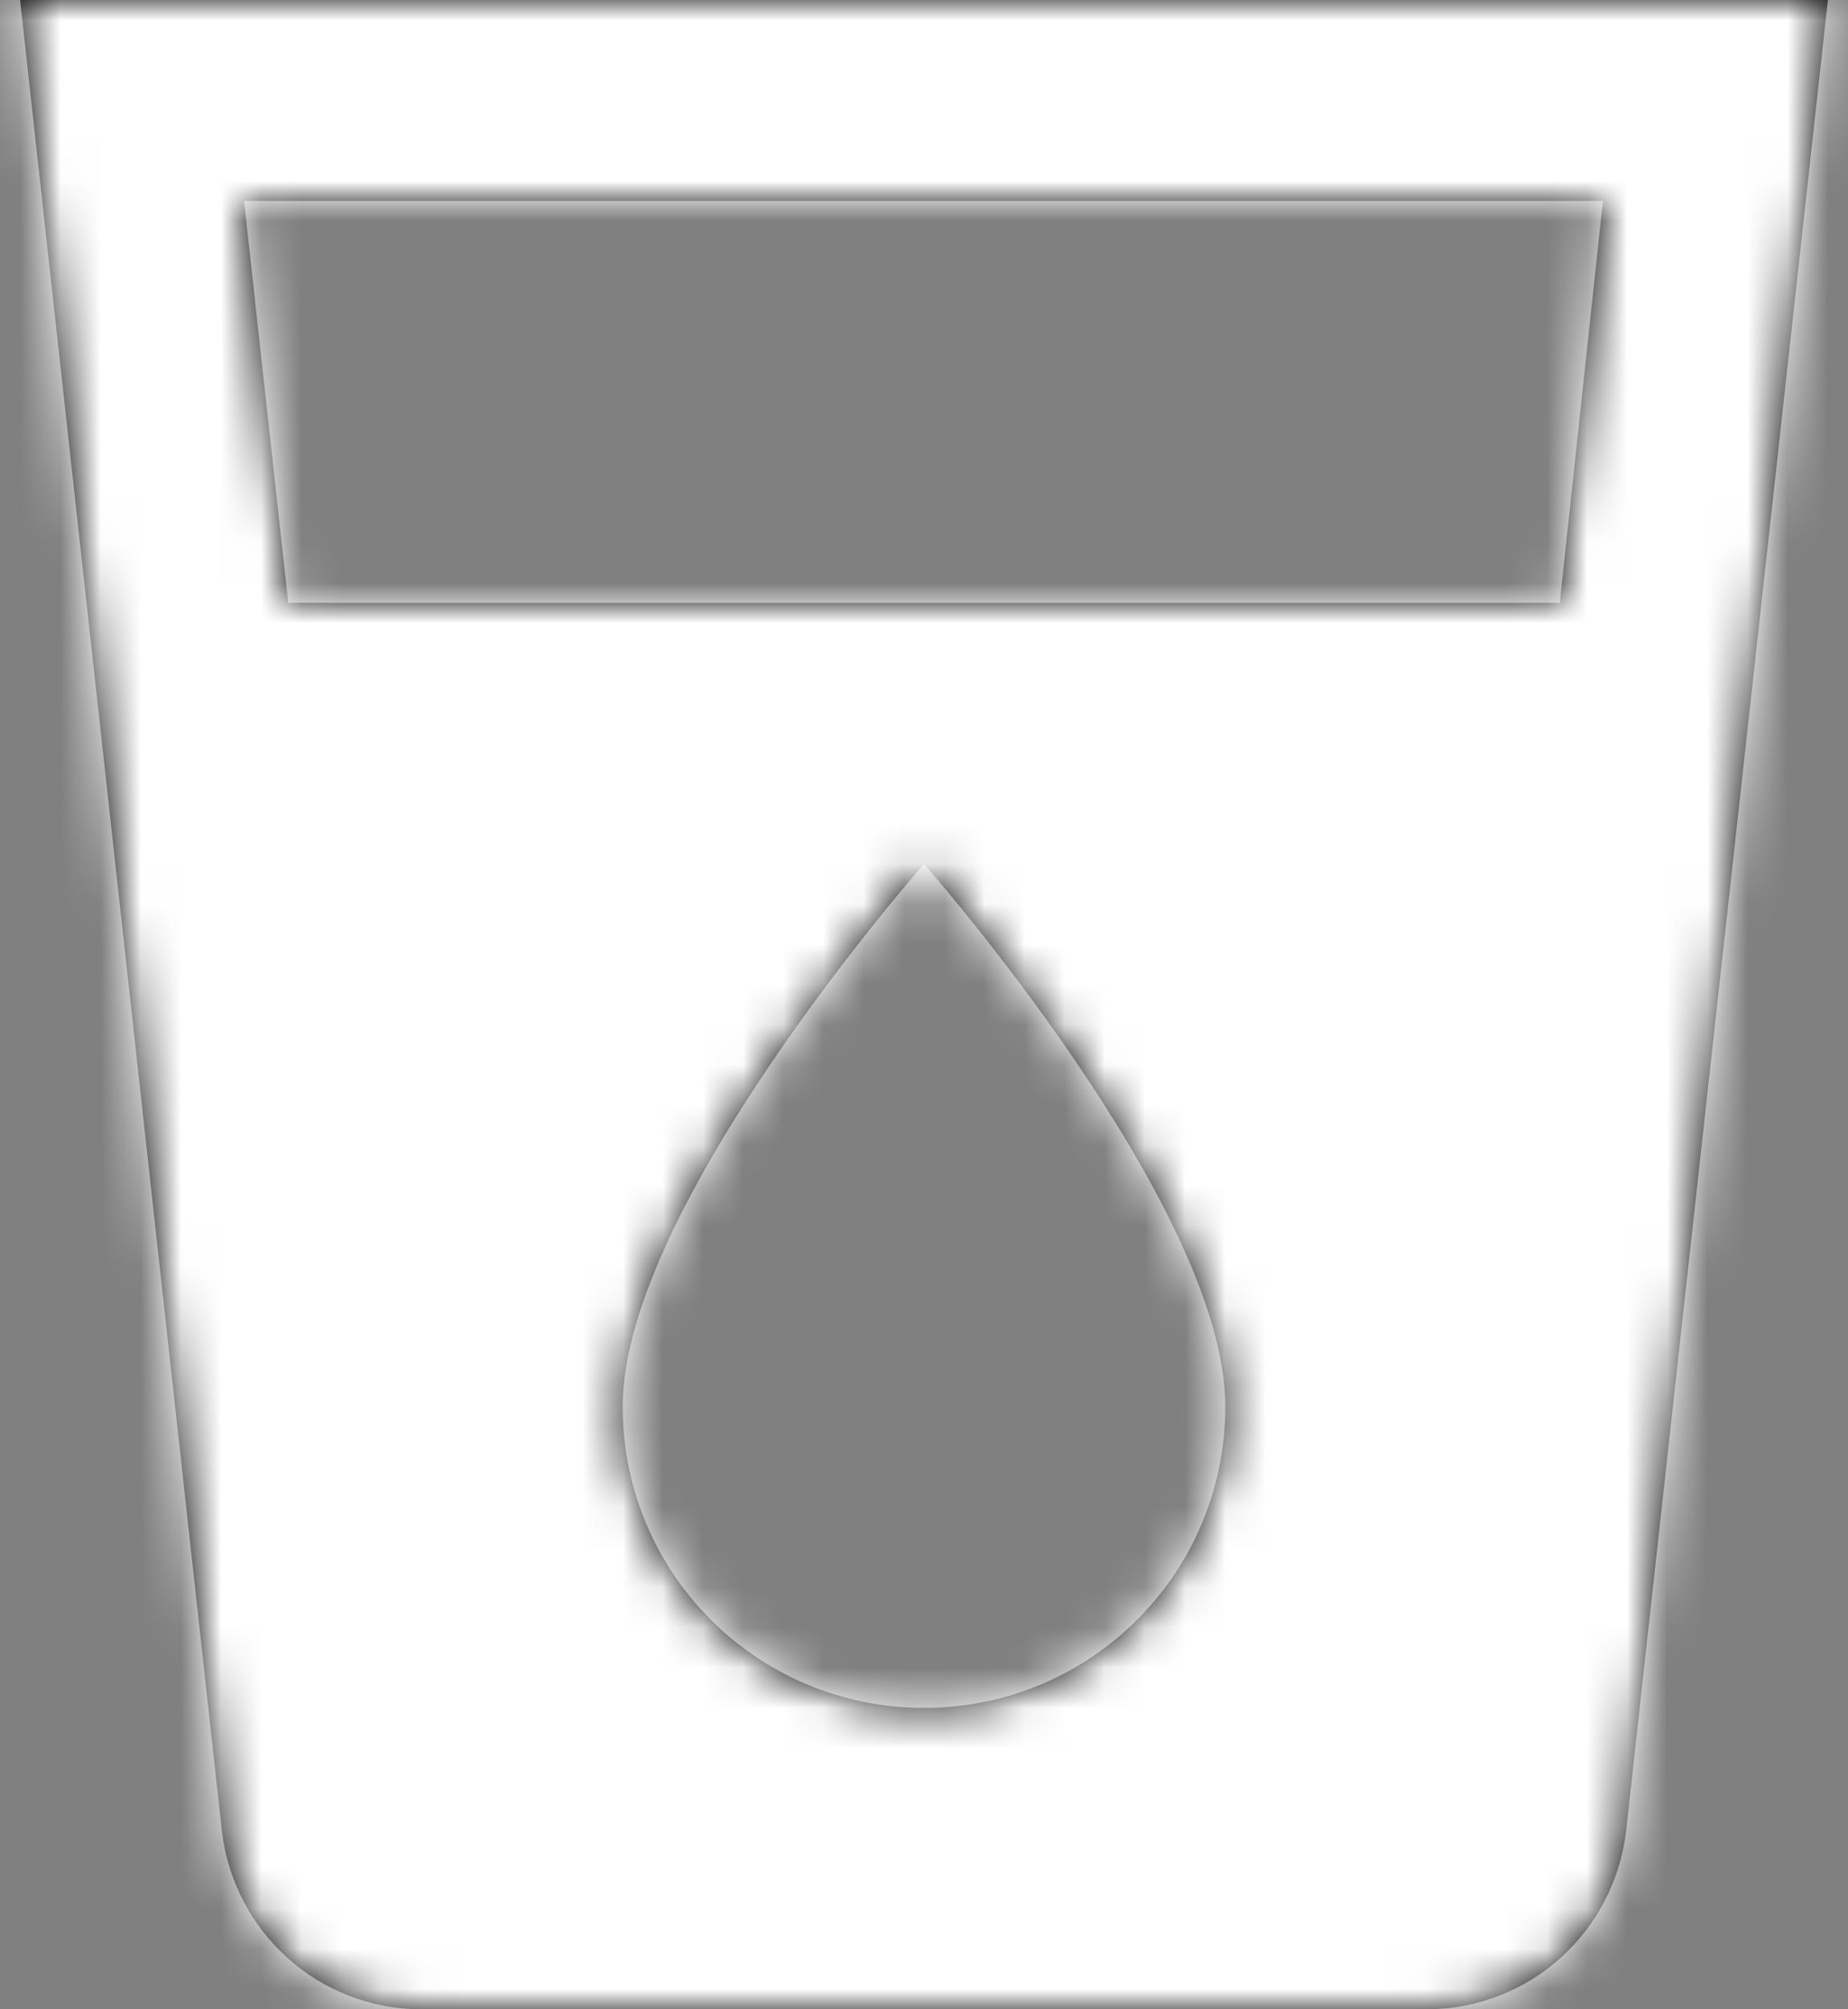 <?xml version="1.0" encoding="UTF-8"?>
<svg width="46px" height="50px" viewBox="0 0 46 50" version="1.1" xmlns="http://www.w3.org/2000/svg" xmlns:xlink="http://www.w3.org/1999/xlink">
    <rect x="0" y="0" width="46" height="50" fill="#808080" stroke="none"/>
    <title>Maps/ic_place</title>
    <defs>
        <path d="M7.5,5 L12.525,50.575 C12.825,53.075 14.925,55 17.5,55 L42.5,55 C45.075,55 47.175,53.075 47.475,50.575 L52.5,5 L7.5,5 L7.5,5 Z M30,47.5 C25.85,47.5 22.5,44.15 22.5,40 C22.5,35 30,26.5 30,26.5 C30,26.5 37.5,35 37.5,40 C37.5,44.15 34.15,47.5 30,47.5 L30,47.5 Z M45.825,20 L14.175,20 L13.075,10 L46.9,10 L45.825,20 L45.825,20 Z" id="path-1"></path>
    </defs>
    <g id="Symbols" stroke="none" stroke-width="1" fill="none" fill-rule="evenodd">
        <g id="Ventajas-/-Servicios" transform="translate(-24, -64)">
            <g id="Maps/ic_place" transform="translate(17, 59)">
                <polygon id="Bounds" points="0 0 60 0 60 60 0 60"></polygon>
                <mask id="mask-2" fill="white">
                    <use xlink:href="#path-1"></use>
                </mask>
                <use id="Mask" fill="#000000" xlink:href="#path-1"></use>
                <g id="Group" mask="url(#mask-2)" fill="#FFFFFF">
                    <g id="↳-🎨Color">
                        <rect id="color" x="0" y="0" width="60" height="60"></rect>
                    </g>
                </g>
            </g>
        </g>
    </g>
</svg>